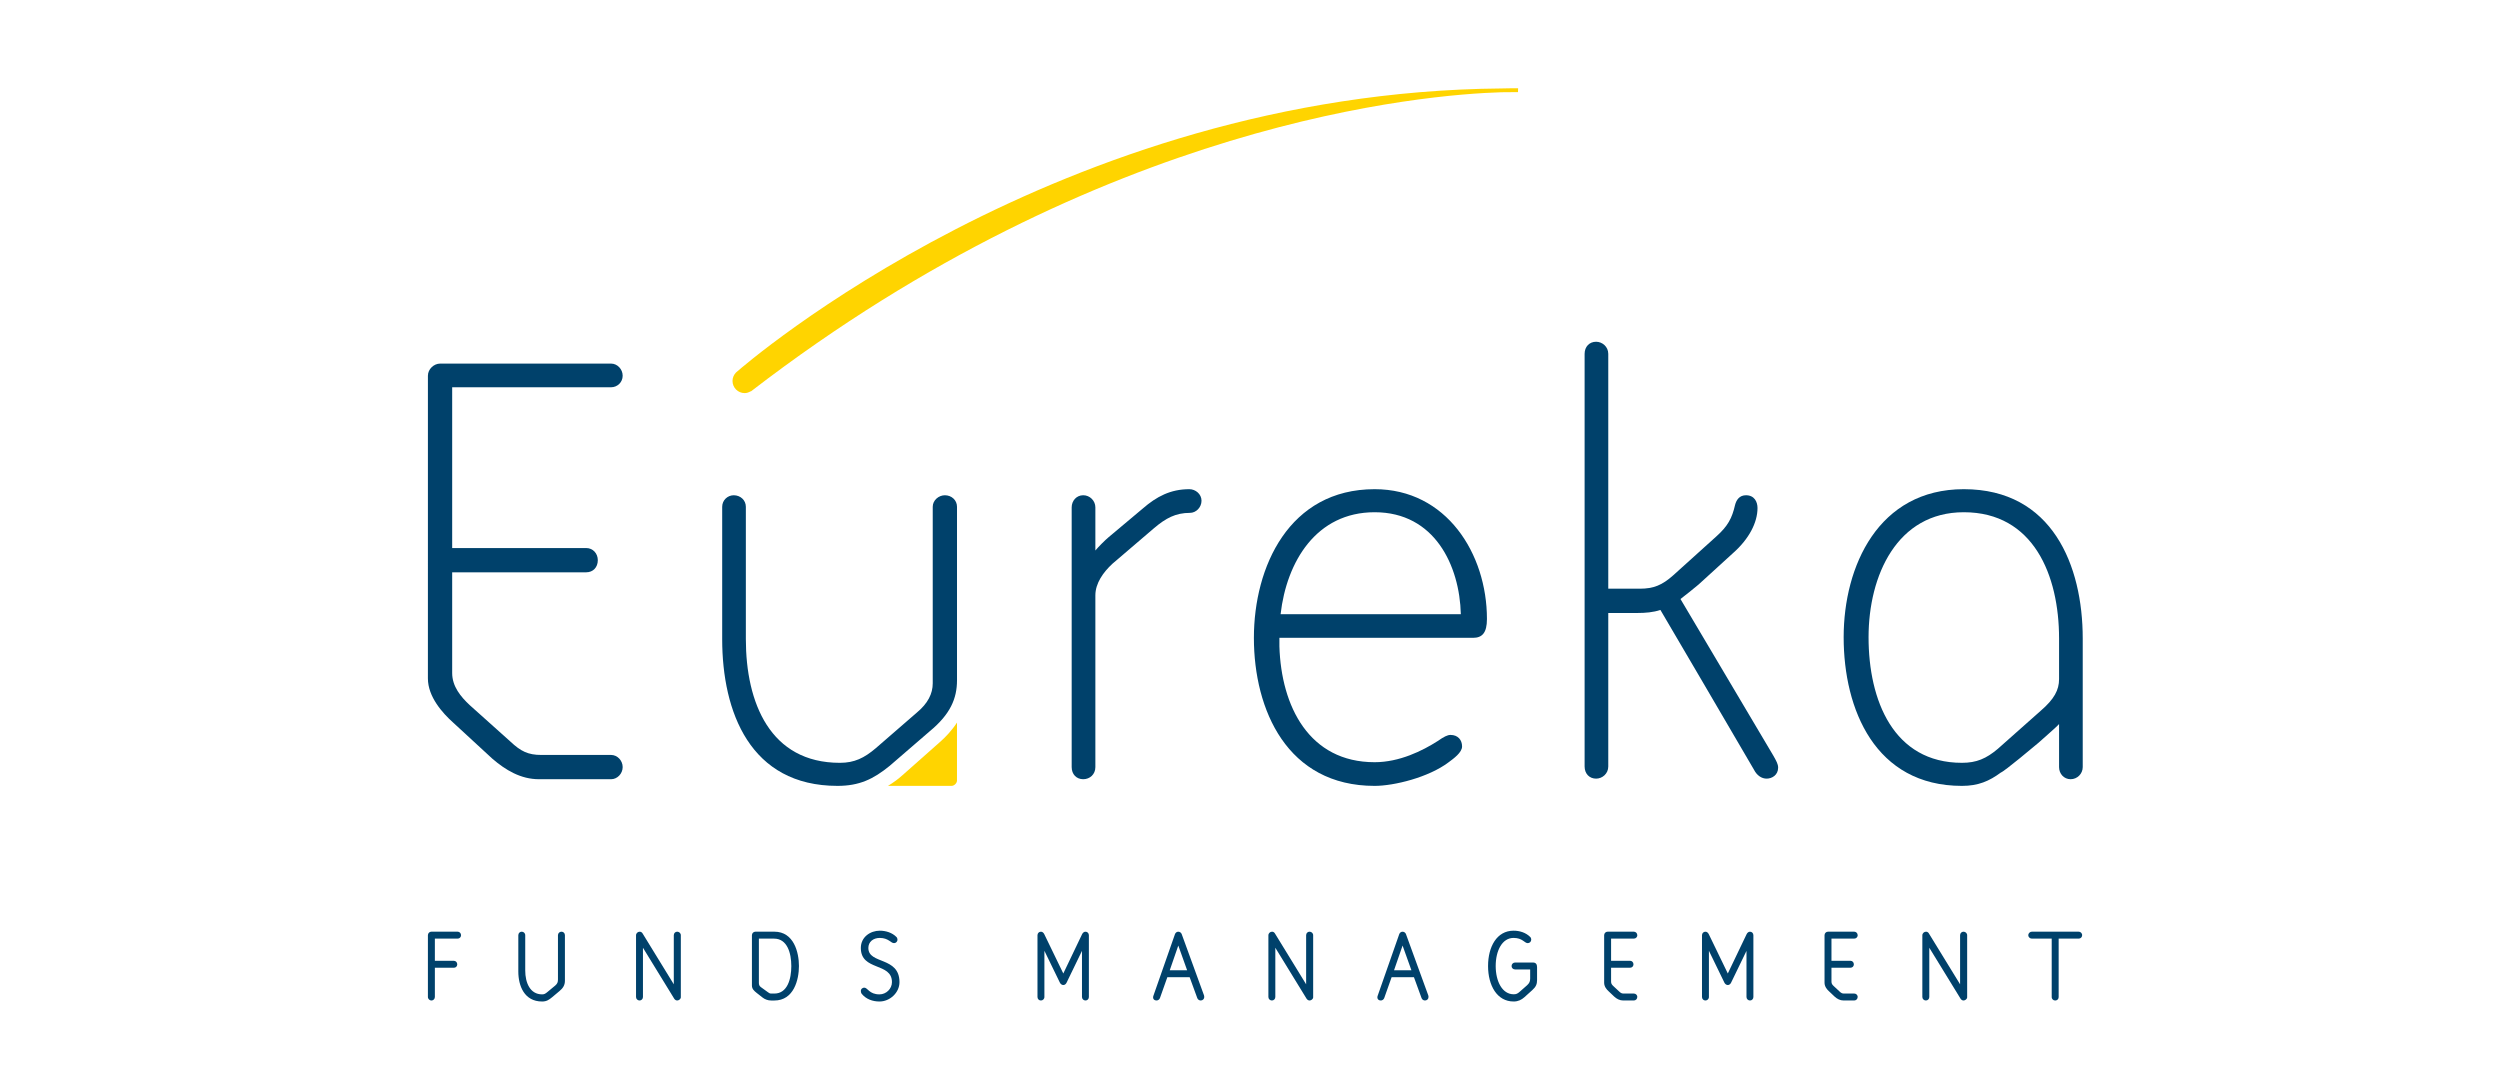 <?xml version="1.0" encoding="utf-8"?>
<!-- Generator: Adobe Illustrator 16.0.0, SVG Export Plug-In . SVG Version: 6.00 Build 0)  -->
<!DOCTYPE svg PUBLIC "-//W3C//DTD SVG 1.1//EN" "http://www.w3.org/Graphics/SVG/1.1/DTD/svg11.dtd">
<svg version="1.1" id="Layer_1" xmlns="http://www.w3.org/2000/svg" xmlns:xlink="http://www.w3.org/1999/xlink" x="0px" y="0px"
	 width="300px" height="130px" viewBox="0 0 300 130" enable-background="new 0 0 300 130" xml:space="preserve">
<g>
	<path fill="#FFD400" d="M112.878,88.968c0.579-0.514,1.348-1.312,1.961-2.257v6.948c0,0.322-0.328,0.646-0.651,0.646h-7.633
		c0.664-0.393,1.264-0.85,1.76-1.295L112.878,88.968z"/>
	<path fill="#00416B" d="M73.338,93.506h-8.667c-2.181,0-4.004-1.094-5.602-2.474l-4.663-4.297c-1.31-1.166-3.057-3.13-3.057-5.315
		V67.294V45.087c0-0.799,0.727-1.455,1.459-1.455h20.53c0.727,0,1.382,0.656,1.382,1.455c0,0.802-0.655,1.384-1.382,1.384H54.261
		v19.295h16.091c0.803,0,1.385,0.654,1.385,1.456c0,0.871-0.582,1.454-1.385,1.454H54.261v12.089c0,1.601,1.02,2.84,2.113,3.856
		l4.876,4.369c1.241,1.165,2.113,1.604,3.716,1.604h8.373c0.727,0,1.382,0.654,1.382,1.456
		C74.72,92.851,74.065,93.506,73.338,93.506"/>
	<path fill="#00416B" d="M142.8,61.543c-1.747,0-2.916,0.654-4.297,1.82l-5.023,4.296c-1.094,1.018-2.036,2.331-2.036,3.785v20.609
		c0,0.87-0.659,1.452-1.458,1.452c-0.803,0-1.385-0.582-1.385-1.452V60.886c0-0.799,0.582-1.457,1.385-1.457
		c0.799,0,1.458,0.657,1.458,1.457v5.174c0.361-0.438,1.164-1.242,1.598-1.604l4.077-3.421c1.675-1.457,3.35-2.333,5.609-2.333
		c0.729,0,1.454,0.583,1.454,1.385C144.181,60.886,143.527,61.543,142.8,61.543"/>
	<path fill="#00416B" d="M176.757,76.54h-23.229v1.021c0.217,7.206,3.566,13.904,11.43,13.904c2.984,0,5.756-1.38,7.575-2.545
		c0.729-0.512,1.164-0.729,1.529-0.729c0.872,0,1.387,0.583,1.387,1.382c0,0.73-1.023,1.459-1.605,1.892
		c-2.403,1.822-6.555,2.841-8.886,2.841c-10.486,0-14.491-9.1-14.491-17.766c0-8.518,4.224-17.838,14.491-17.838
		c8.596,0,13.475,7.719,13.475,15.582C178.433,75.959,177.851,76.54,176.757,76.54 M164.958,61.468
		c-6.991,0-10.559,5.9-11.286,12.234H175.3C175.155,67.878,172.168,61.468,164.958,61.468"/>
	<path fill="#00416B" d="M211.994,93.436c-0.583,0-1.165-0.364-1.531-1.095c-1.382-2.403-11.214-19.148-11.214-19.148
		c-0.87,0.293-1.819,0.365-2.763,0.365h-3.494v18.419c0,0.876-0.727,1.459-1.459,1.459c-0.798,0-1.38-0.583-1.38-1.459V71.665
		V42.464c0-0.871,0.582-1.454,1.38-1.454c0.732,0,1.459,0.583,1.459,1.454v28.18h3.783c1.675,0,2.694-0.437,4.005-1.601l5.17-4.663
		c1.385-1.238,1.891-2.184,2.257-3.783c0.148-0.583,0.51-1.167,1.309-1.167c1.021,0,1.385,0.801,1.385,1.529
		c0,1.748-1.02,3.714-2.91,5.387l-4.153,3.787c-0.435,0.362-1.675,1.382-2.181,1.749l11.136,18.784
		c0.366,0.652,0.583,1.02,0.583,1.456C213.375,92.997,212.649,93.436,211.994,93.436"/>
	<path fill="#00416B" d="M248.475,93.506c-0.803,0-1.387-0.655-1.387-1.455v-5.168c-0.29,0.361-2.259,2.037-2.476,2.255
		c-0.435,0.365-4.073,3.421-4.512,3.569c-1.384,1.02-2.696,1.599-4.662,1.599c-10.413,0-14.199-9.174-14.199-17.837
		c0-8.519,4.152-17.767,14.418-17.767c10.631,0,14.271,9.176,14.271,17.911v15.438C249.928,92.851,249.273,93.506,248.475,93.506
		 M247.088,76.613c0-7.57-3.057-15.145-11.431-15.145c-8.007,0-11.43,7.575-11.43,15c0,7.571,2.984,15.07,11.211,15.07
		c1.749,0,2.913-0.507,4.295-1.673l5.169-4.587c1.603-1.385,2.186-2.475,2.186-3.785V76.613z"/>
	<path fill="#00416B" d="M111.563,87.756l-4.805,4.149c-1.967,1.601-3.642,2.4-6.26,2.4c-10.487,0-13.835-8.882-13.835-17.617
		V60.816c0-0.801,0.654-1.385,1.385-1.385c0.8,0,1.454,0.584,1.454,1.385v15.872c0,7.646,2.913,14.851,11.286,14.851
		c1.75,0,2.915-0.58,4.297-1.748l4.951-4.295c1.31-1.091,1.892-2.256,1.892-3.493V60.816c0-0.801,0.729-1.385,1.458-1.385
		c0.8,0,1.455,0.584,1.455,1.385v20.82C114.839,83.823,114.041,85.714,111.563,87.756"/>
	<path fill="#FFD400" d="M182.165,10.595c-0.041,0-0.351-0.007-0.868-0.003c-0.004,0-0.008,0.001-0.012,0.001
		c-0.296,0.002-0.651,0.009-1.098,0.021c-53.152,0.453-90.904,33.236-91.799,34.03c-0.027,0.022-0.052,0.043-0.078,0.066
		l-0.001,0.002v0.001c-0.249,0.265-0.408,0.61-0.408,1c0,0.807,0.655,1.459,1.458,1.459c0.258,0,0.489-0.085,0.698-0.204
		c0.005-0.002,0.028-0.005,0.028-0.005l0.047-0.012l0.037-0.027c42.204-32.479,80.967-35.586,90.007-35.854
		c0.661-0.006,1.314-0.021,1.984-0.017l0.011-0.458H182.165z"/>
	<rect x="51.35" y="10.591" fill="none" width="198.578" height="109.589"/>
	<path fill="#00416B" d="M54.916,112.636h-2.732v2.662h2.287c0.217,0,0.4,0.182,0.4,0.423c0,0.243-0.183,0.409-0.4,0.409h-2.287
		v3.509c0,0.238-0.193,0.423-0.41,0.423c-0.216,0-0.425-0.185-0.425-0.423v-7.413c0-0.242,0.194-0.425,0.411-0.425h3.156
		c0.221,0,0.41,0.183,0.41,0.425C55.326,112.466,55.137,112.636,54.916,112.636"/>
	<path fill="#00416B" d="M67.139,118.926l-0.892,0.748c-0.338,0.275-0.637,0.507-1.192,0.507c-2.147,0-2.857-1.892-2.857-3.602
		v-4.354c0-0.242,0.18-0.423,0.409-0.423c0.228,0,0.421,0.181,0.421,0.423v4.23c0,1.472,0.579,2.869,2.026,2.869
		c0.275,0,0.396-0.085,0.661-0.303l0.917-0.761c0.252-0.218,0.323-0.407,0.323-0.72v-5.316c0-0.242,0.195-0.423,0.424-0.423
		c0.231,0,0.411,0.181,0.411,0.423v5.472C67.791,118.227,67.548,118.588,67.139,118.926"/>
	<path fill="#00416B" d="M81.265,120.059c-0.11,0-0.254-0.059-0.351-0.203l-3.759-6.125v5.908c0,0.238-0.18,0.42-0.411,0.42
		c-0.226,0-0.42-0.182-0.42-0.42v-7.401c0-0.243,0.203-0.435,0.445-0.435c0.169,0,0.279,0.11,0.338,0.205l3.749,6.109v-5.892
		c0-0.242,0.182-0.423,0.409-0.423c0.228,0,0.435,0.181,0.435,0.423v7.387v0.073C81.685,119.891,81.457,120.059,81.265,120.059"/>
	<path fill="#00416B" d="M92.918,120.062h-0.362c-0.409,0-0.767-0.134-1.072-0.375l-0.674-0.529
		c-0.338-0.269-0.579-0.496-0.579-0.895v-6.037c0-0.242,0.192-0.425,0.424-0.425h2.263c2.351,0,2.955,2.497,2.955,4.124
		C95.873,117.55,95.27,120.062,92.918,120.062 M92.895,112.636h-1.829v5.315c0,0.214,0.058,0.372,0.242,0.505l0.781,0.566
		c0.184,0.135,0.266,0.206,0.468,0.206h0.362c1.568,0,2.039-1.735,2.039-3.304C94.957,114.358,94.463,112.636,92.895,112.636"/>
	<path fill="#00416B" d="M105.539,120.181c-0.82,0-1.617-0.278-2.147-0.94c-0.044-0.062-0.092-0.192-0.092-0.314
		c0-0.3,0.265-0.41,0.409-0.41c0.42,0,0.589,0.808,1.83,0.808c0.795,0,1.495-0.663,1.495-1.469c0-2.399-3.734-1.303-3.734-4.099
		c0-1.327,1.153-2.074,2.272-2.074c0.714,0,1.486,0.229,2.003,0.761c0.085,0.086,0.121,0.203,0.121,0.312
		c0,0.243-0.194,0.421-0.411,0.421c-0.396,0-0.661-0.625-1.712-0.625c-0.781,0-1.371,0.46-1.371,1.206c0,1.99,3.735,1,3.735,4.099
		C107.937,119.132,106.779,120.181,105.539,120.181"/>
	<path fill="#00416B" d="M130.26,120.059c-0.231,0-0.423-0.182-0.423-0.42v-5.534l-1.845,3.81c-0.071,0.157-0.217,0.29-0.395,0.29
		c-0.172,0-0.339-0.133-0.412-0.29l-1.857-3.821v5.546c0,0.238-0.194,0.42-0.419,0.42c-0.231,0-0.411-0.182-0.411-0.42v-7.413
		c0-0.242,0.18-0.423,0.411-0.423c0.188,0,0.324,0.133,0.406,0.302l2.282,4.713l2.253-4.713c0.083-0.169,0.226-0.302,0.41-0.302
		c0.229,0,0.406,0.181,0.406,0.423v7.413C130.667,119.877,130.489,120.059,130.26,120.059"/>
	<path fill="#00416B" d="M144.083,120.059c-0.18,0-0.349-0.121-0.409-0.289l-0.916-2.506h-2.677l-0.888,2.506
		c-0.062,0.168-0.231,0.289-0.41,0.289c-0.269,0-0.411-0.168-0.411-0.361c0-0.073,0.012-0.145,0.036-0.203l2.59-7.4
		c0.06-0.169,0.217-0.291,0.398-0.291c0.183,0,0.35,0.122,0.409,0.291l2.679,7.353c0.023,0.069,0.023,0.144,0.023,0.204
		C144.507,119.891,144.314,120.059,144.083,120.059 M141.395,113.466l-1.024,2.965h2.084L141.395,113.466z"/>
	<path fill="#00416B" d="M157.146,120.059c-0.106,0-0.251-0.059-0.35-0.203l-3.757-6.125v5.908c0,0.238-0.184,0.42-0.411,0.42
		s-0.421-0.182-0.421-0.42v-7.401c0-0.243,0.203-0.435,0.445-0.435c0.169,0,0.276,0.11,0.336,0.205l3.748,6.109v-5.892
		c0-0.242,0.181-0.423,0.409-0.423c0.231,0,0.434,0.181,0.434,0.423v7.387v0.073C157.57,119.891,157.343,120.059,157.146,120.059"/>
	<path fill="#00416B" d="M170.996,120.059c-0.181,0-0.349-0.121-0.409-0.289l-0.913-2.506h-2.68l-0.888,2.506
		c-0.063,0.168-0.232,0.289-0.41,0.289c-0.265,0-0.411-0.168-0.411-0.361c0-0.073,0.011-0.145,0.035-0.203l2.591-7.4
		c0.059-0.169,0.218-0.291,0.397-0.291c0.184,0,0.35,0.122,0.409,0.291l2.677,7.353c0.025,0.069,0.025,0.144,0.025,0.204
		C171.42,119.891,171.227,120.059,170.996,120.059 M168.309,113.466l-1.024,2.965h2.085L168.309,113.466z"/>
	<path fill="#00416B" d="M183.871,118.817l-0.951,0.856c-0.338,0.3-0.738,0.507-1.28,0.507c-2.012,0-3.072-1.942-3.072-4.256
		s1.047-4.242,3.061-4.242c0.713,0,1.461,0.218,2.002,0.76c0.086,0.084,0.119,0.206,0.119,0.312c0,0.242-0.191,0.423-0.42,0.423
		c-0.398,0-0.615-0.627-1.701-0.627c-1.362,0-2.145,1.519-2.145,3.375s0.797,3.389,2.156,3.389c0.276,0,0.46-0.059,0.711-0.291
		l0.904-0.796c0.277-0.254,0.365-0.47,0.365-0.807v-1.087h-1.812c-0.226,0-0.419-0.166-0.419-0.408c0-0.239,0.193-0.422,0.419-0.422
		h2.158c0.323,0,0.482,0.204,0.482,0.542v1.566C184.449,118.085,184.319,118.419,183.871,118.817"/>
	<path fill="#00416B" d="M196.065,120.059h-1.278c-0.419,0-0.783-0.191-1.082-0.469l-0.675-0.64
		c-0.217-0.191-0.532-0.555-0.532-1.01v-2.22v-3.495c0-0.242,0.194-0.423,0.412-0.423h3.155c0.218,0,0.41,0.181,0.41,0.423
		c0,0.24-0.192,0.408-0.41,0.408h-2.735v2.664h2.291c0.217,0,0.396,0.182,0.396,0.423c0,0.24-0.18,0.407-0.396,0.407h-2.291v1.653
		c0,0.239,0.073,0.363,0.251,0.531l0.751,0.698c0.165,0.156,0.301,0.218,0.482,0.218h1.251c0.218,0,0.41,0.167,0.41,0.41
		C196.476,119.877,196.283,120.059,196.065,120.059"/>
	<path fill="#00416B" d="M210.001,120.059c-0.23,0-0.423-0.182-0.423-0.42v-5.534l-1.845,3.81c-0.071,0.157-0.217,0.29-0.396,0.29
		c-0.172,0-0.338-0.133-0.411-0.29l-1.856-3.821v5.546c0,0.238-0.194,0.42-0.42,0.42c-0.23,0-0.411-0.182-0.411-0.42v-7.413
		c0-0.242,0.181-0.423,0.411-0.423c0.188,0,0.324,0.133,0.406,0.302l2.281,4.713l2.254-4.713c0.082-0.169,0.227-0.302,0.409-0.302
		c0.229,0,0.406,0.181,0.406,0.423v7.413C210.407,119.877,210.229,120.059,210.001,120.059"/>
	<path fill="#00416B" d="M222.511,120.059h-1.278c-0.42,0-0.783-0.191-1.082-0.469l-0.675-0.64c-0.217-0.191-0.532-0.555-0.532-1.01
		v-2.22v-3.495c0-0.242,0.194-0.423,0.411-0.423h3.156c0.218,0,0.409,0.181,0.409,0.423c0,0.24-0.191,0.408-0.409,0.408h-2.735
		v2.664h2.291c0.217,0,0.396,0.182,0.396,0.423c0,0.24-0.18,0.407-0.396,0.407h-2.291v1.653c0,0.239,0.072,0.363,0.251,0.531
		l0.751,0.698c0.165,0.156,0.301,0.218,0.479,0.218h1.255c0.218,0,0.409,0.167,0.409,0.41
		C222.92,119.877,222.729,120.059,222.511,120.059"/>
	<path fill="#00416B" d="M235.623,120.059c-0.109,0-0.256-0.059-0.348-0.203l-3.759-6.125v5.908c0,0.238-0.183,0.42-0.41,0.42
		c-0.231,0-0.425-0.182-0.425-0.42v-7.401c0-0.243,0.207-0.435,0.445-0.435c0.173,0,0.278,0.11,0.337,0.205l3.748,6.109v-5.892
		c0-0.242,0.185-0.423,0.411-0.423c0.228,0,0.437,0.181,0.437,0.423v7.387v0.073C236.049,119.891,235.815,120.059,235.623,120.059"
		/>
	<path fill="#00416B" d="M249.438,112.636h-2.399v7.013c0,0.242-0.182,0.413-0.409,0.413c-0.23,0-0.425-0.171-0.425-0.413v-7.013
		h-2.374c-0.228,0-0.435-0.17-0.435-0.41c0-0.242,0.207-0.425,0.435-0.425h2.799h2.809c0.228,0,0.42,0.183,0.42,0.425
		C249.858,112.466,249.666,112.636,249.438,112.636"/>
</g>
</svg>
